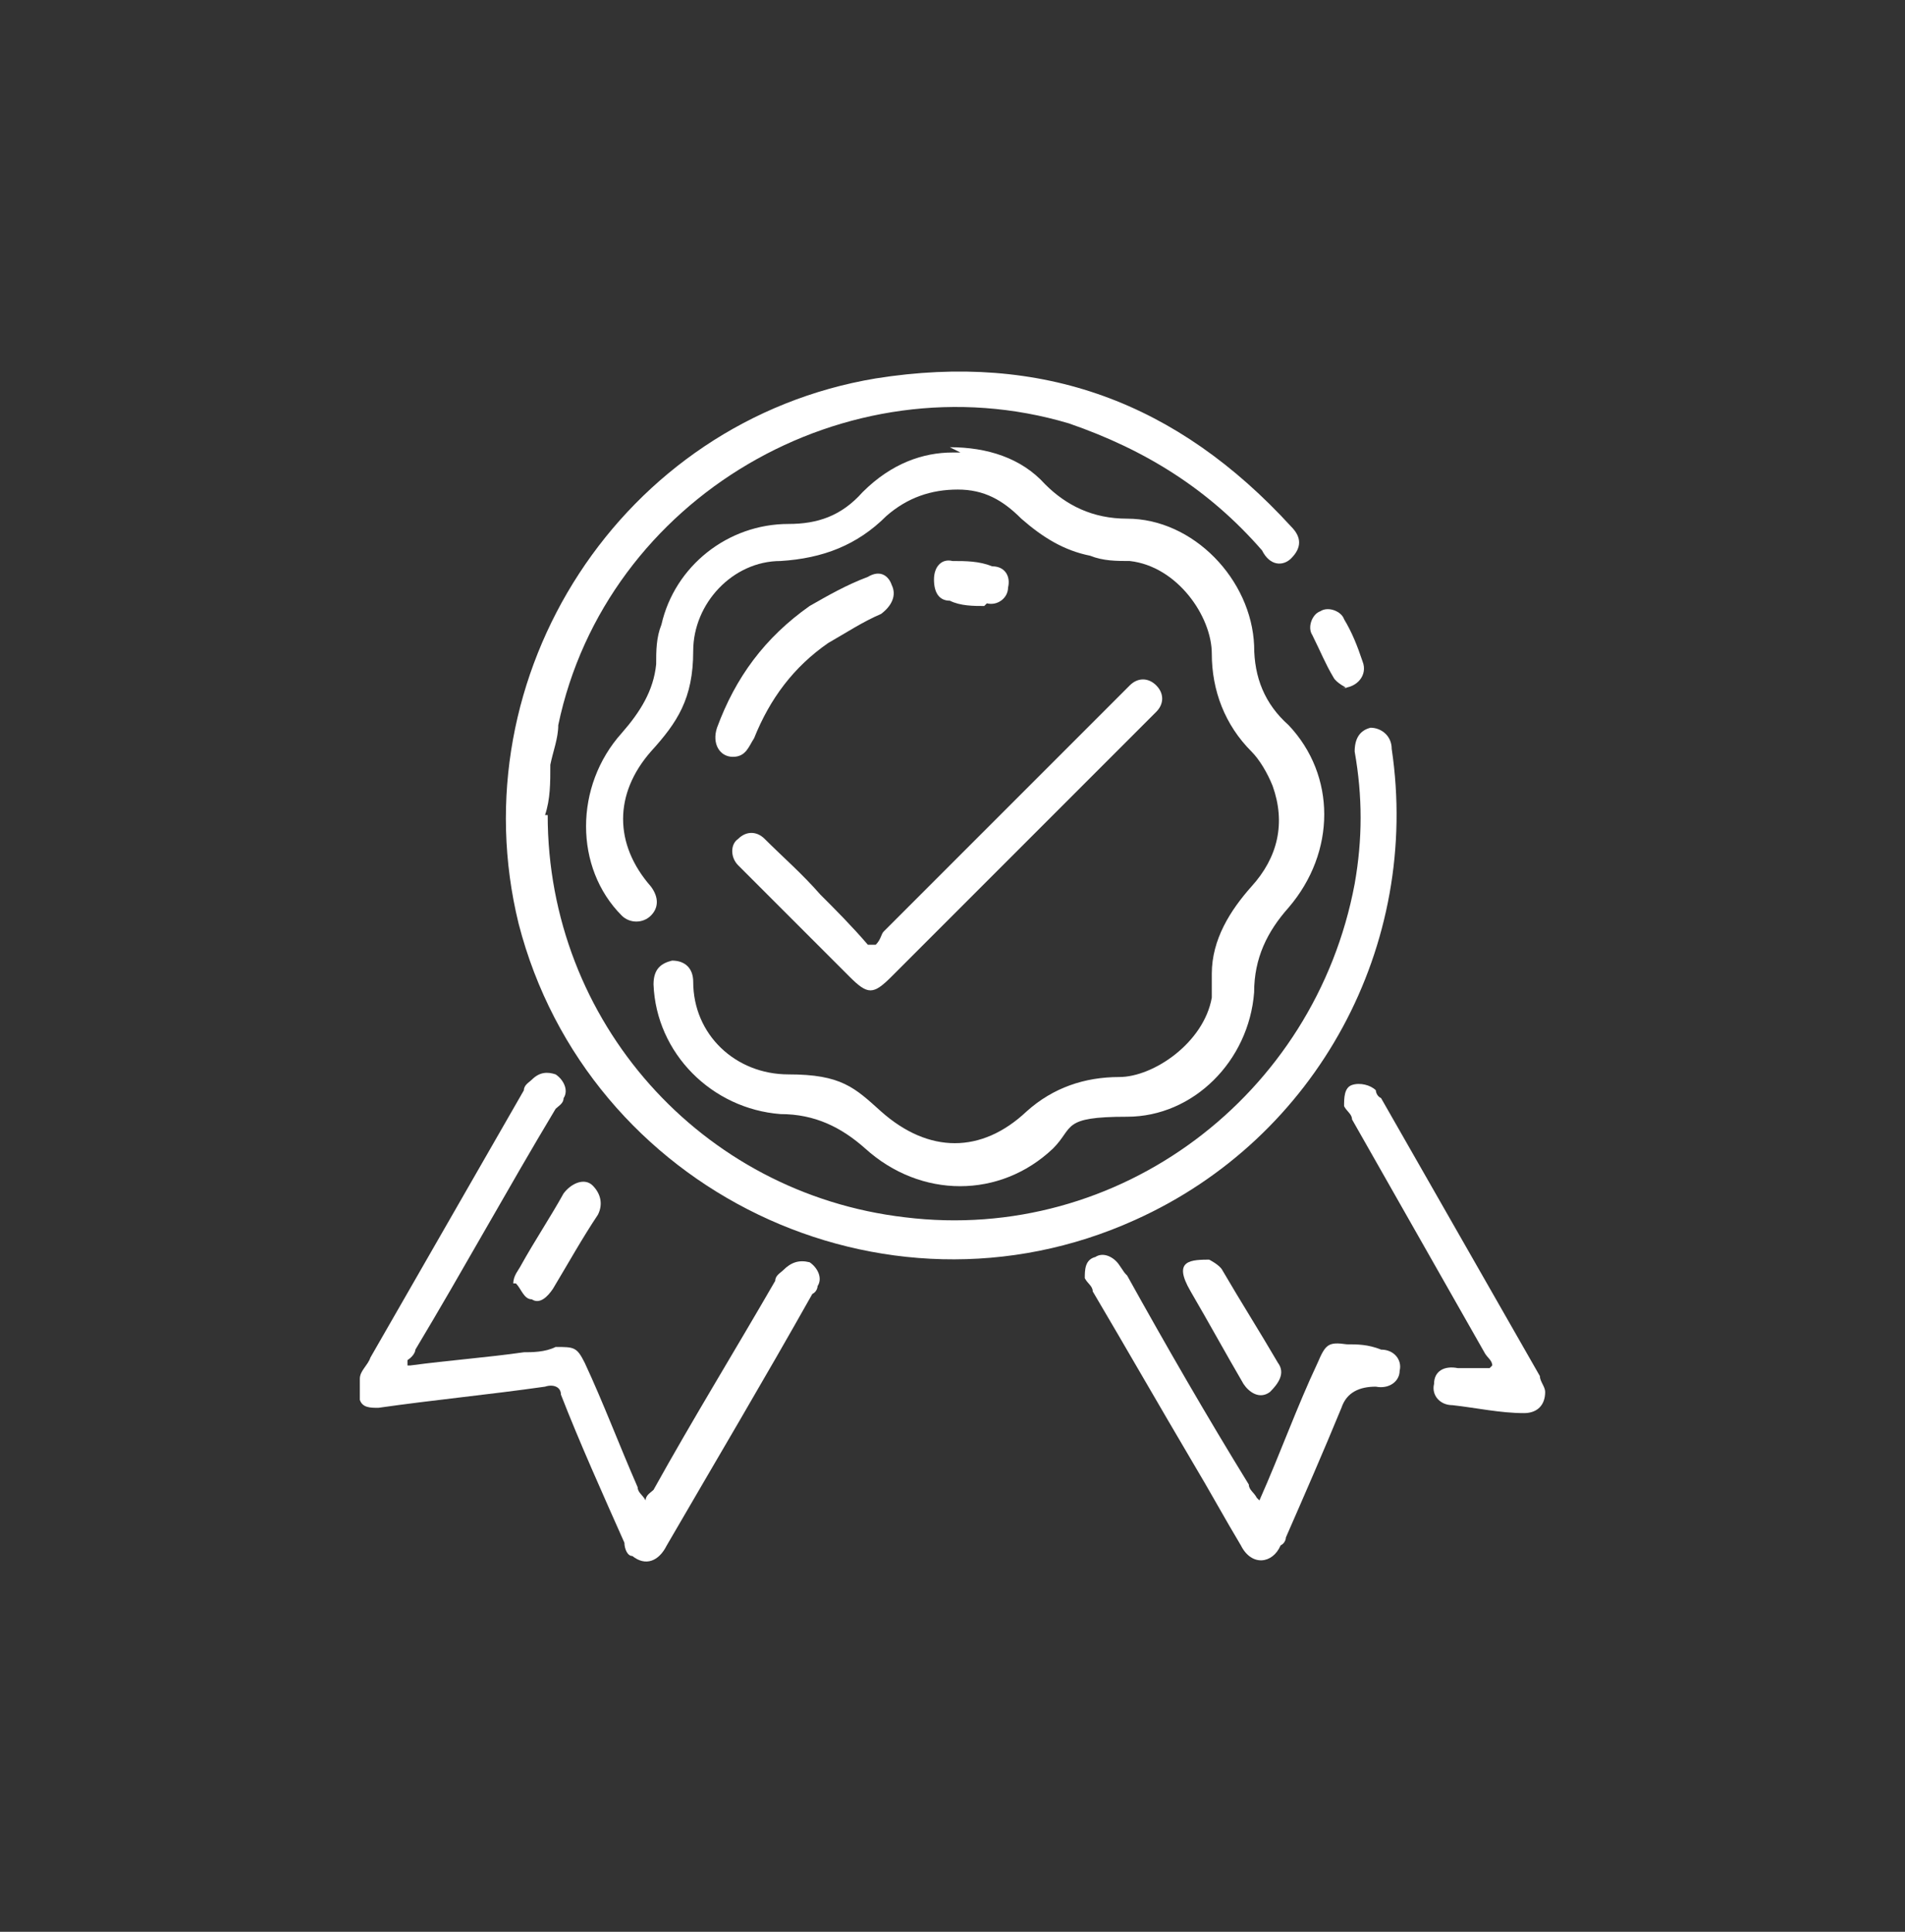 <?xml version="1.0" encoding="UTF-8"?>
<svg id="Capa_1" data-name="Capa 1" xmlns="http://www.w3.org/2000/svg" version="1.1" viewBox="0 0 72 73">
  <rect x="0" y="0" width="72" height="73" fill="#333333" stroke="none"/>
  <defs>
    <style>
      .cls-1 {
        fill: #fff;
        stroke-width: 0px;
      }
    </style>
  </defs>
  <path class="cls-1" d="M20.7,30.8c0,7.8,5.8,14.3,13.5,15.2,8.1,1,15.5-4.6,17-12.6.3-1.7.3-3.3,0-5,0-.5.2-.8.6-.9.4,0,.8.3.8.8,1.1,7.4-2.8,14.7-9.7,17.8-9.5,4.3-20.7-1.1-23.3-11.2-2.3-9.4,3.9-19,13.5-20.6,6.3-1,11.4.9,15.7,5.6.4.4.4.8,0,1.2-.3.3-.8.3-1.1-.3-2-2.3-4.4-3.8-7.3-4.8-8.4-2.5-17.5,2.8-19.3,11.4,0,.5-.2,1-.3,1.5,0,.7,0,1.3-.2,1.9Z"/>
  <path class="cls-1" d="M35.9,16.9c1.4,0,2.7.4,3.6,1.4.8.8,1.8,1.3,3.1,1.3,2.5,0,4.7,2.3,4.8,4.8,0,1.2.4,2.2,1.3,3,1.8,1.9,1.8,4.8,0,6.9-.8.9-1.3,1.9-1.3,3.2-.2,2.6-2.3,4.7-4.8,4.7s-2,.4-2.8,1.2c-2,1.9-5,1.9-7.1,0-.9-.8-1.9-1.3-3.2-1.3-2.6-.2-4.7-2.3-4.8-4.9,0-.6.3-.8.7-.9.5,0,.8.3.8.8,0,2,1.6,3.5,3.6,3.5s2.5.5,3.5,1.4c1.8,1.6,3.8,1.6,5.5,0,1-.9,2.2-1.3,3.5-1.3s3.2-1.3,3.5-3v-.9c0-1.3.7-2.4,1.5-3.3,1-1.1,1.3-2.4.8-3.8-.2-.5-.5-1-.8-1.3-1-1-1.5-2.3-1.5-3.7s-1.3-3.3-3.1-3.5c-.5,0-1,0-1.5-.2-1-.2-1.8-.7-2.6-1.4-.7-.7-1.4-1.1-2.4-1.1s-1.9.3-2.7,1c-1.1,1.1-2.4,1.6-4,1.7-1.8,0-3.3,1.6-3.3,3.4s-.6,2.7-1.6,3.8c-1.4,1.6-1.4,3.5,0,5.1.3.4.3.8,0,1.1-.3.3-.8.3-1.1,0-1.8-1.8-1.8-4.9,0-6.9.7-.8,1.2-1.6,1.3-2.6,0-.5,0-1,.2-1.5.5-2.2,2.5-3.8,4.8-3.8,1.1,0,2-.3,2.8-1.2,1.1-1.1,2.3-1.5,3.4-1.5h.3Z"/>
  <path class="cls-1" d="M15.5,51.6c1.5-.2,2.9-.3,4.3-.5.3,0,.8,0,1.2-.2.7,0,.8,0,1.1.6.7,1.5,1.3,3.1,2,4.7,0,.2.2.3.3.5,0-.2.2-.3.3-.4,1.5-2.7,3.1-5.3,4.6-7.9,0-.2.2-.3.3-.4.3-.3.6-.4,1-.3.3.2.5.6.3.9,0,0,0,.2-.2.3-1.8,3.2-3.7,6.4-5.5,9.5-.3.6-.8.8-1.3.4-.2,0-.3-.3-.3-.5-.8-1.8-1.7-3.8-2.4-5.6,0-.3-.3-.4-.6-.3-2.1.3-4.2.5-6.3.8-.3,0-.6,0-.7-.3,0-.2,0-.6,0-.8,0-.3.3-.5.4-.8,1.9-3.3,3.9-6.8,5.8-10.1,0-.2.2-.3.3-.4.3-.3.6-.3.9-.2.3.2.5.6.3.9,0,.2-.2.3-.3.4-1.8,3-3.5,6.1-5.3,9.1,0,0,0,.2-.3.4h0v.2Z"/>
  <path class="cls-1" d="M33.1,35.7c.2-.2.2-.4.3-.5,3-3,6-6,9-9,0,0,.2-.2.3-.3.3-.3.7-.3,1,0s.3.7,0,1c0,0-.2.2-.3.3-3.3,3.3-6.5,6.5-9.7,9.7-.7.7-.9.7-1.6,0l-3.9-3.9-.3-.3c-.3-.3-.3-.8,0-1,.3-.3.7-.3,1,0,.7.7,1.4,1.3,2.1,2.1.6.6,1.2,1.2,1.8,1.9h.2Z"/>
  <path class="cls-1" d="M47.6,56.7c.8-1.8,1.4-3.5,2.2-5.2.3-.7.4-.8,1.1-.7.4,0,.8,0,1.3.2.5,0,.8.4.7.8,0,.4-.4.7-.9.6-.6,0-1.1.2-1.3.8-.7,1.7-1.4,3.3-2.1,4.9,0,0,0,.2-.2.3-.3.7-1.1.8-1.5,0-.6-1-1.2-2.1-1.8-3.1-1.3-2.2-2.5-4.3-3.8-6.5,0-.2-.2-.3-.3-.5,0-.3,0-.7.4-.8.3-.2.7,0,.9.3s.2.3.3.4c1.5,2.7,3,5.3,4.6,7.9,0,.2.2.3.3.5h0Z"/>
  <path class="cls-1" d="M56.4,51.6c0-.2-.2-.3-.3-.5l-5-8.8c0-.2-.2-.3-.3-.5,0-.3,0-.7.3-.8s.7,0,.9.2c0,0,0,.2.2.3,2,3.5,4,7,6,10.5,0,.2.2.4.2.6,0,.5-.3.8-.8.8-.9,0-1.8-.2-2.7-.3-.5,0-.8-.4-.7-.8,0-.5.4-.7.9-.6.3,0,.8,0,1.2,0h0Z"/>
  <path class="cls-1" d="M27.7,28.6c-.5,0-.8-.5-.6-1.1.7-1.9,1.8-3.4,3.5-4.6.7-.4,1.4-.8,2.2-1.1.5-.3.8,0,.9.3.2.4,0,.8-.4,1.1-.7.3-1.3.7-2,1.1-1.3.9-2.2,2.1-2.8,3.6-.2.3-.3.7-.8.7h0Z"/>
  <path class="cls-1" d="M45.7,47.6c0,0,.4.2.5.4.7,1.2,1.4,2.3,2.1,3.5.3.4,0,.8-.3,1.1-.4.3-.8,0-1-.3-.7-1.2-1.3-2.3-2-3.5s0-1.2.8-1.2h0Z"/>
  <path class="cls-1" d="M19.4,48.5c0-.3.2-.5.3-.7.5-.9,1.1-1.8,1.6-2.7.3-.4.8-.6,1.1-.3.3.3.4.7.2,1.1-.6.9-1.1,1.8-1.7,2.8-.2.3-.5.6-.8.4-.3,0-.4-.4-.6-.6h0Z"/>
  <path class="cls-1" d="M50.9,26c0,0-.4-.2-.5-.4-.3-.5-.5-1-.8-1.6-.2-.3,0-.8.3-.9.3-.2.8,0,.9.3.3.5.5,1,.7,1.6.2.5-.2,1-.8,1h0Z"/>
  <path class="cls-1" d="M37.2,22.9c-.4,0-.9,0-1.3-.2-.4,0-.6-.3-.6-.8s.3-.8.7-.7c.5,0,1,0,1.5.2.5,0,.7.4.6.8,0,.4-.4.7-.8.6Z"/>
</svg>